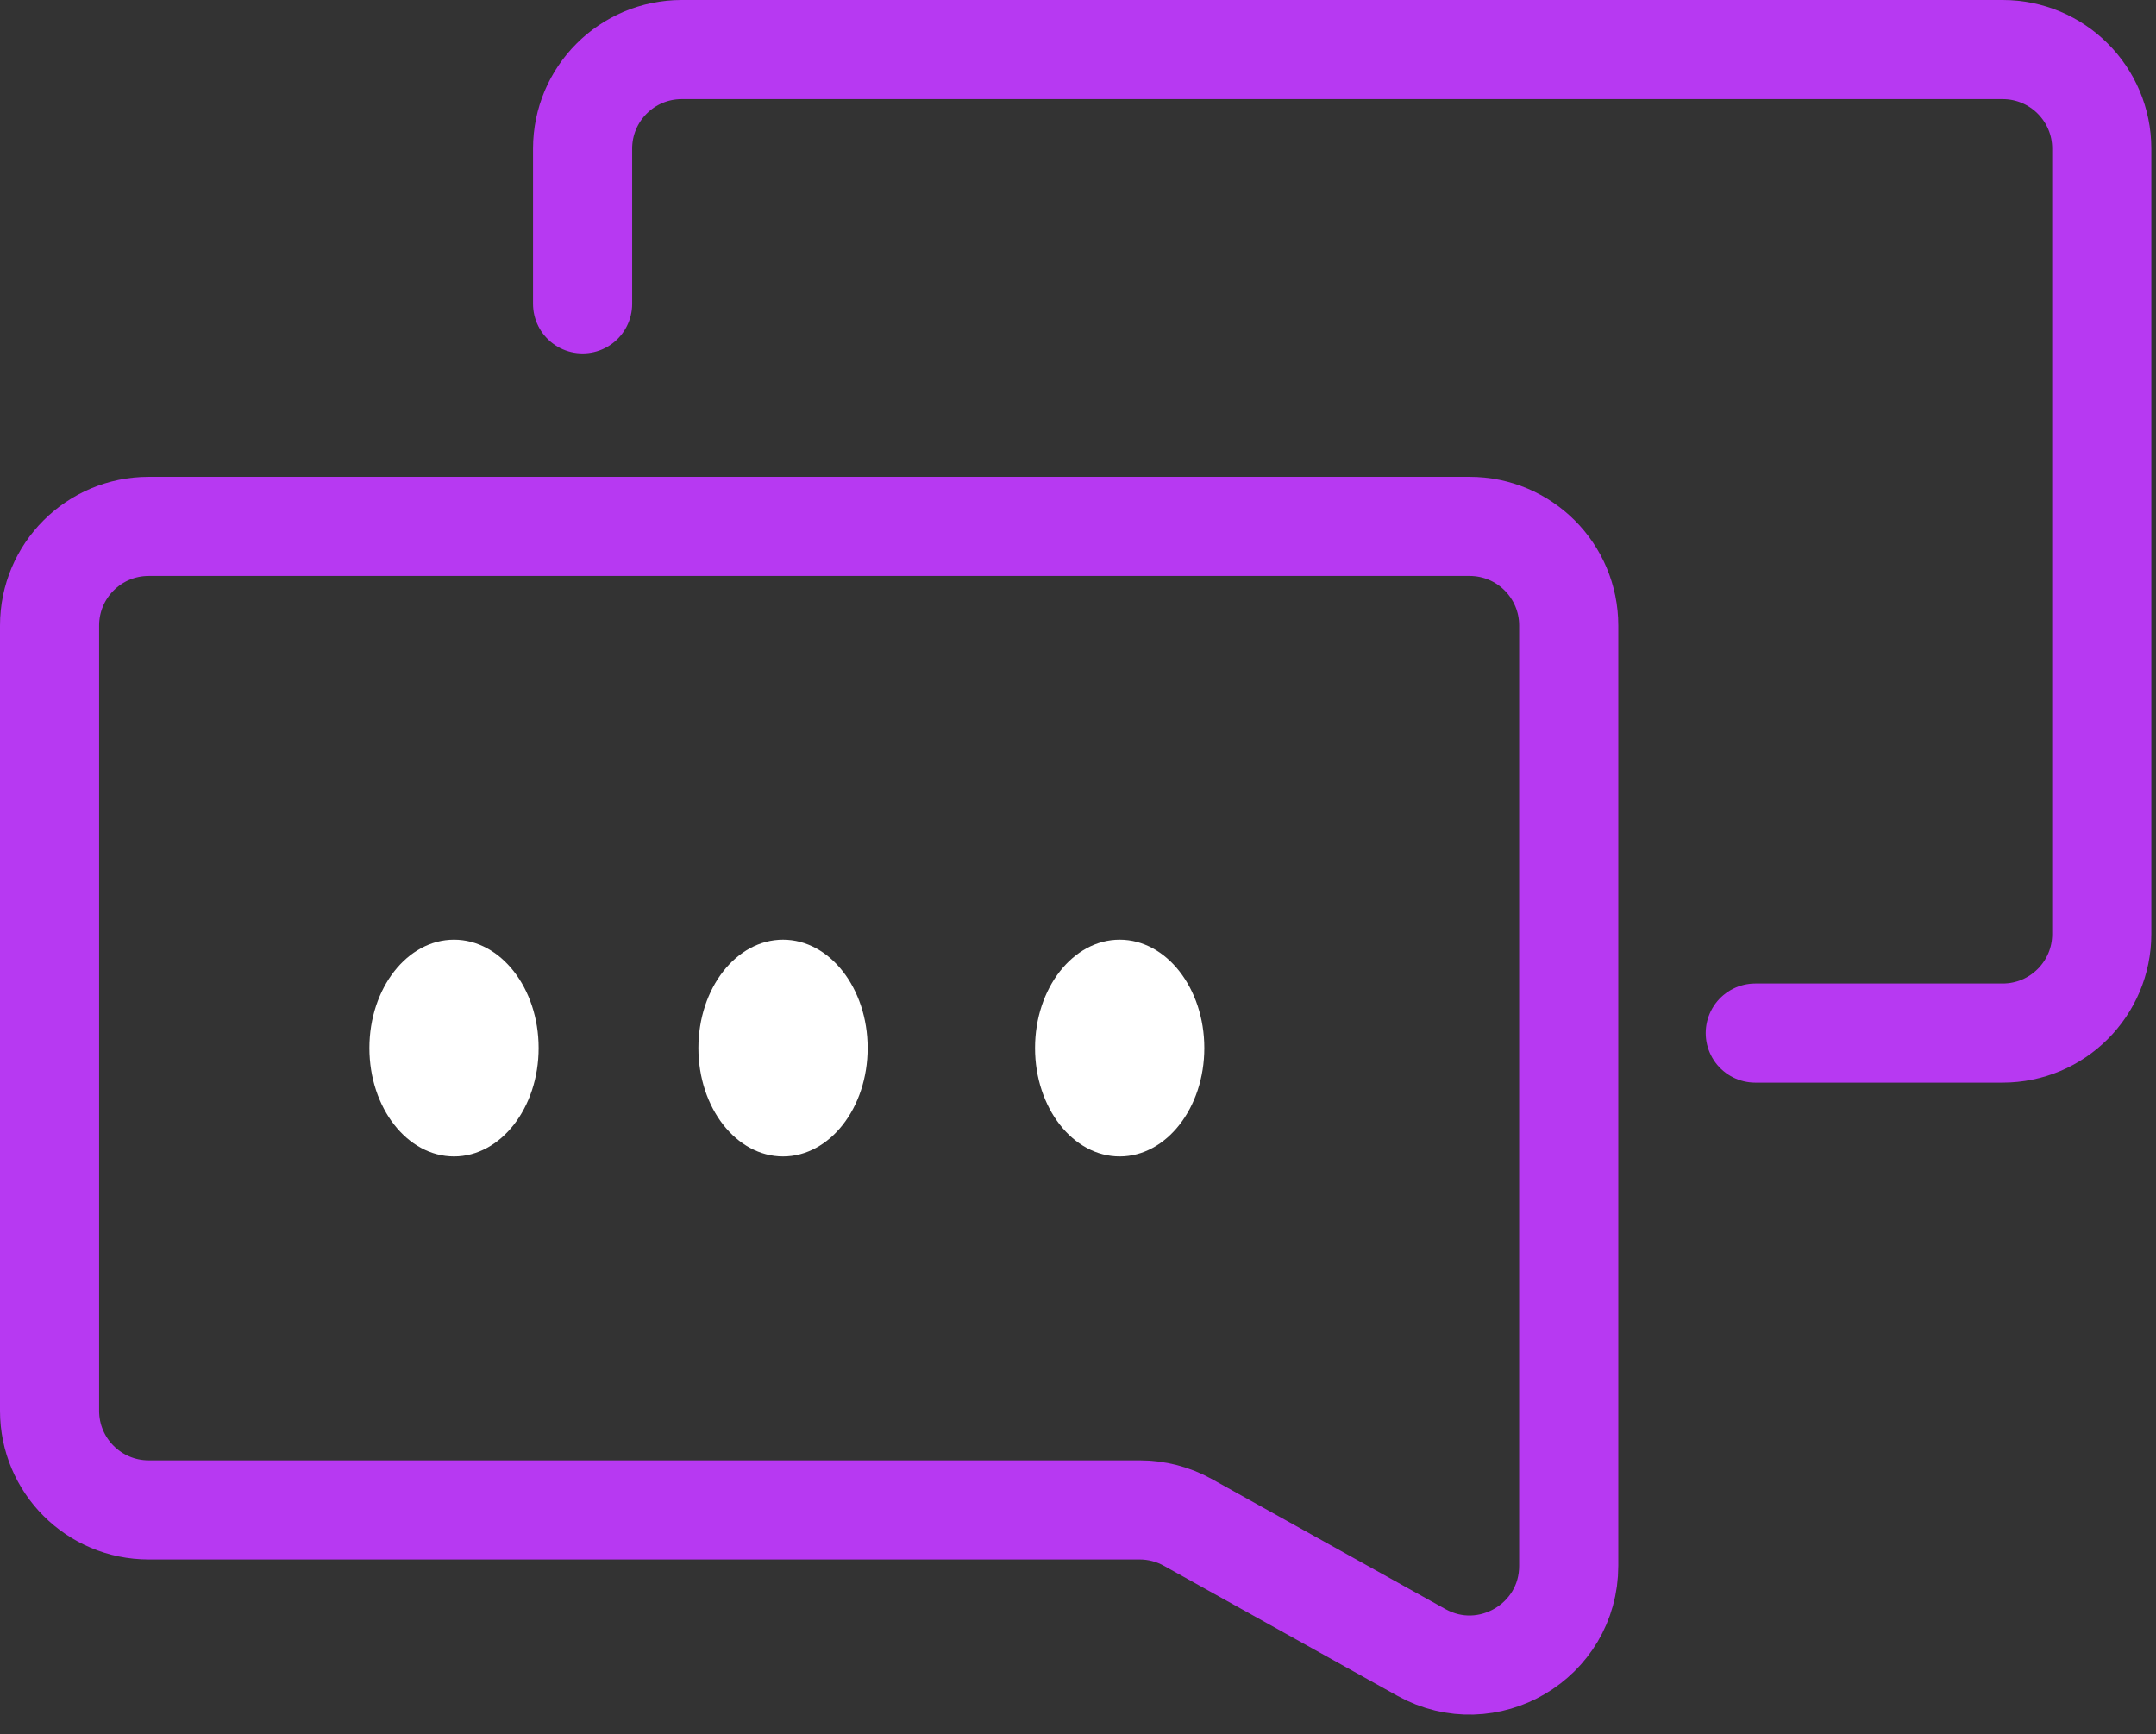 <svg width="87" height="70" viewBox="0 0 87 70" fill="none" xmlns="http://www.w3.org/2000/svg">
<rect x="0" y="0" width="87" height="70" fill="#333333" stroke="none"/>
<path d="M23.509 12.264V6C23.509 3.791 25.3 2 27.509 2H80.811C83.021 2 84.811 3.791 84.811 6V37.694C84.811 39.903 83.021 41.694 80.811 41.694H70.83" stroke="#B739F2" stroke-width="4" stroke-linecap="round"/>
<path d="M63.302 63.195V25.245C63.302 23.036 61.511 21.245 59.302 21.245H6C3.791 21.245 2 23.036 2 25.245V56.939C2 59.148 3.791 60.939 6 60.939H45.989C46.67 60.939 47.34 61.113 47.934 61.444L57.356 66.69C60.023 68.174 63.302 66.246 63.302 63.195Z" stroke="#B739F2" stroke-width="4" stroke-linecap="round"/>
<path d="M18.321 46.672C20.207 46.672 21.735 44.714 21.735 42.298C21.735 39.883 20.207 37.925 18.321 37.925C16.435 37.925 14.906 39.883 14.906 42.298C14.906 44.714 16.435 46.672 18.321 46.672Z" fill="white"/>
<path d="M31.597 46.672C33.483 46.672 35.012 44.714 35.012 42.298C35.012 39.883 33.483 37.925 31.597 37.925C29.711 37.925 28.182 39.883 28.182 42.298C28.182 44.714 29.711 46.672 31.597 46.672Z" fill="white"/>
<path d="M45.182 46.672C47.068 46.672 48.597 44.714 48.597 42.298C48.597 39.883 47.068 37.925 45.182 37.925C43.296 37.925 41.767 39.883 41.767 42.298C41.767 44.714 43.296 46.672 45.182 46.672Z" fill="white"/>
</svg>
